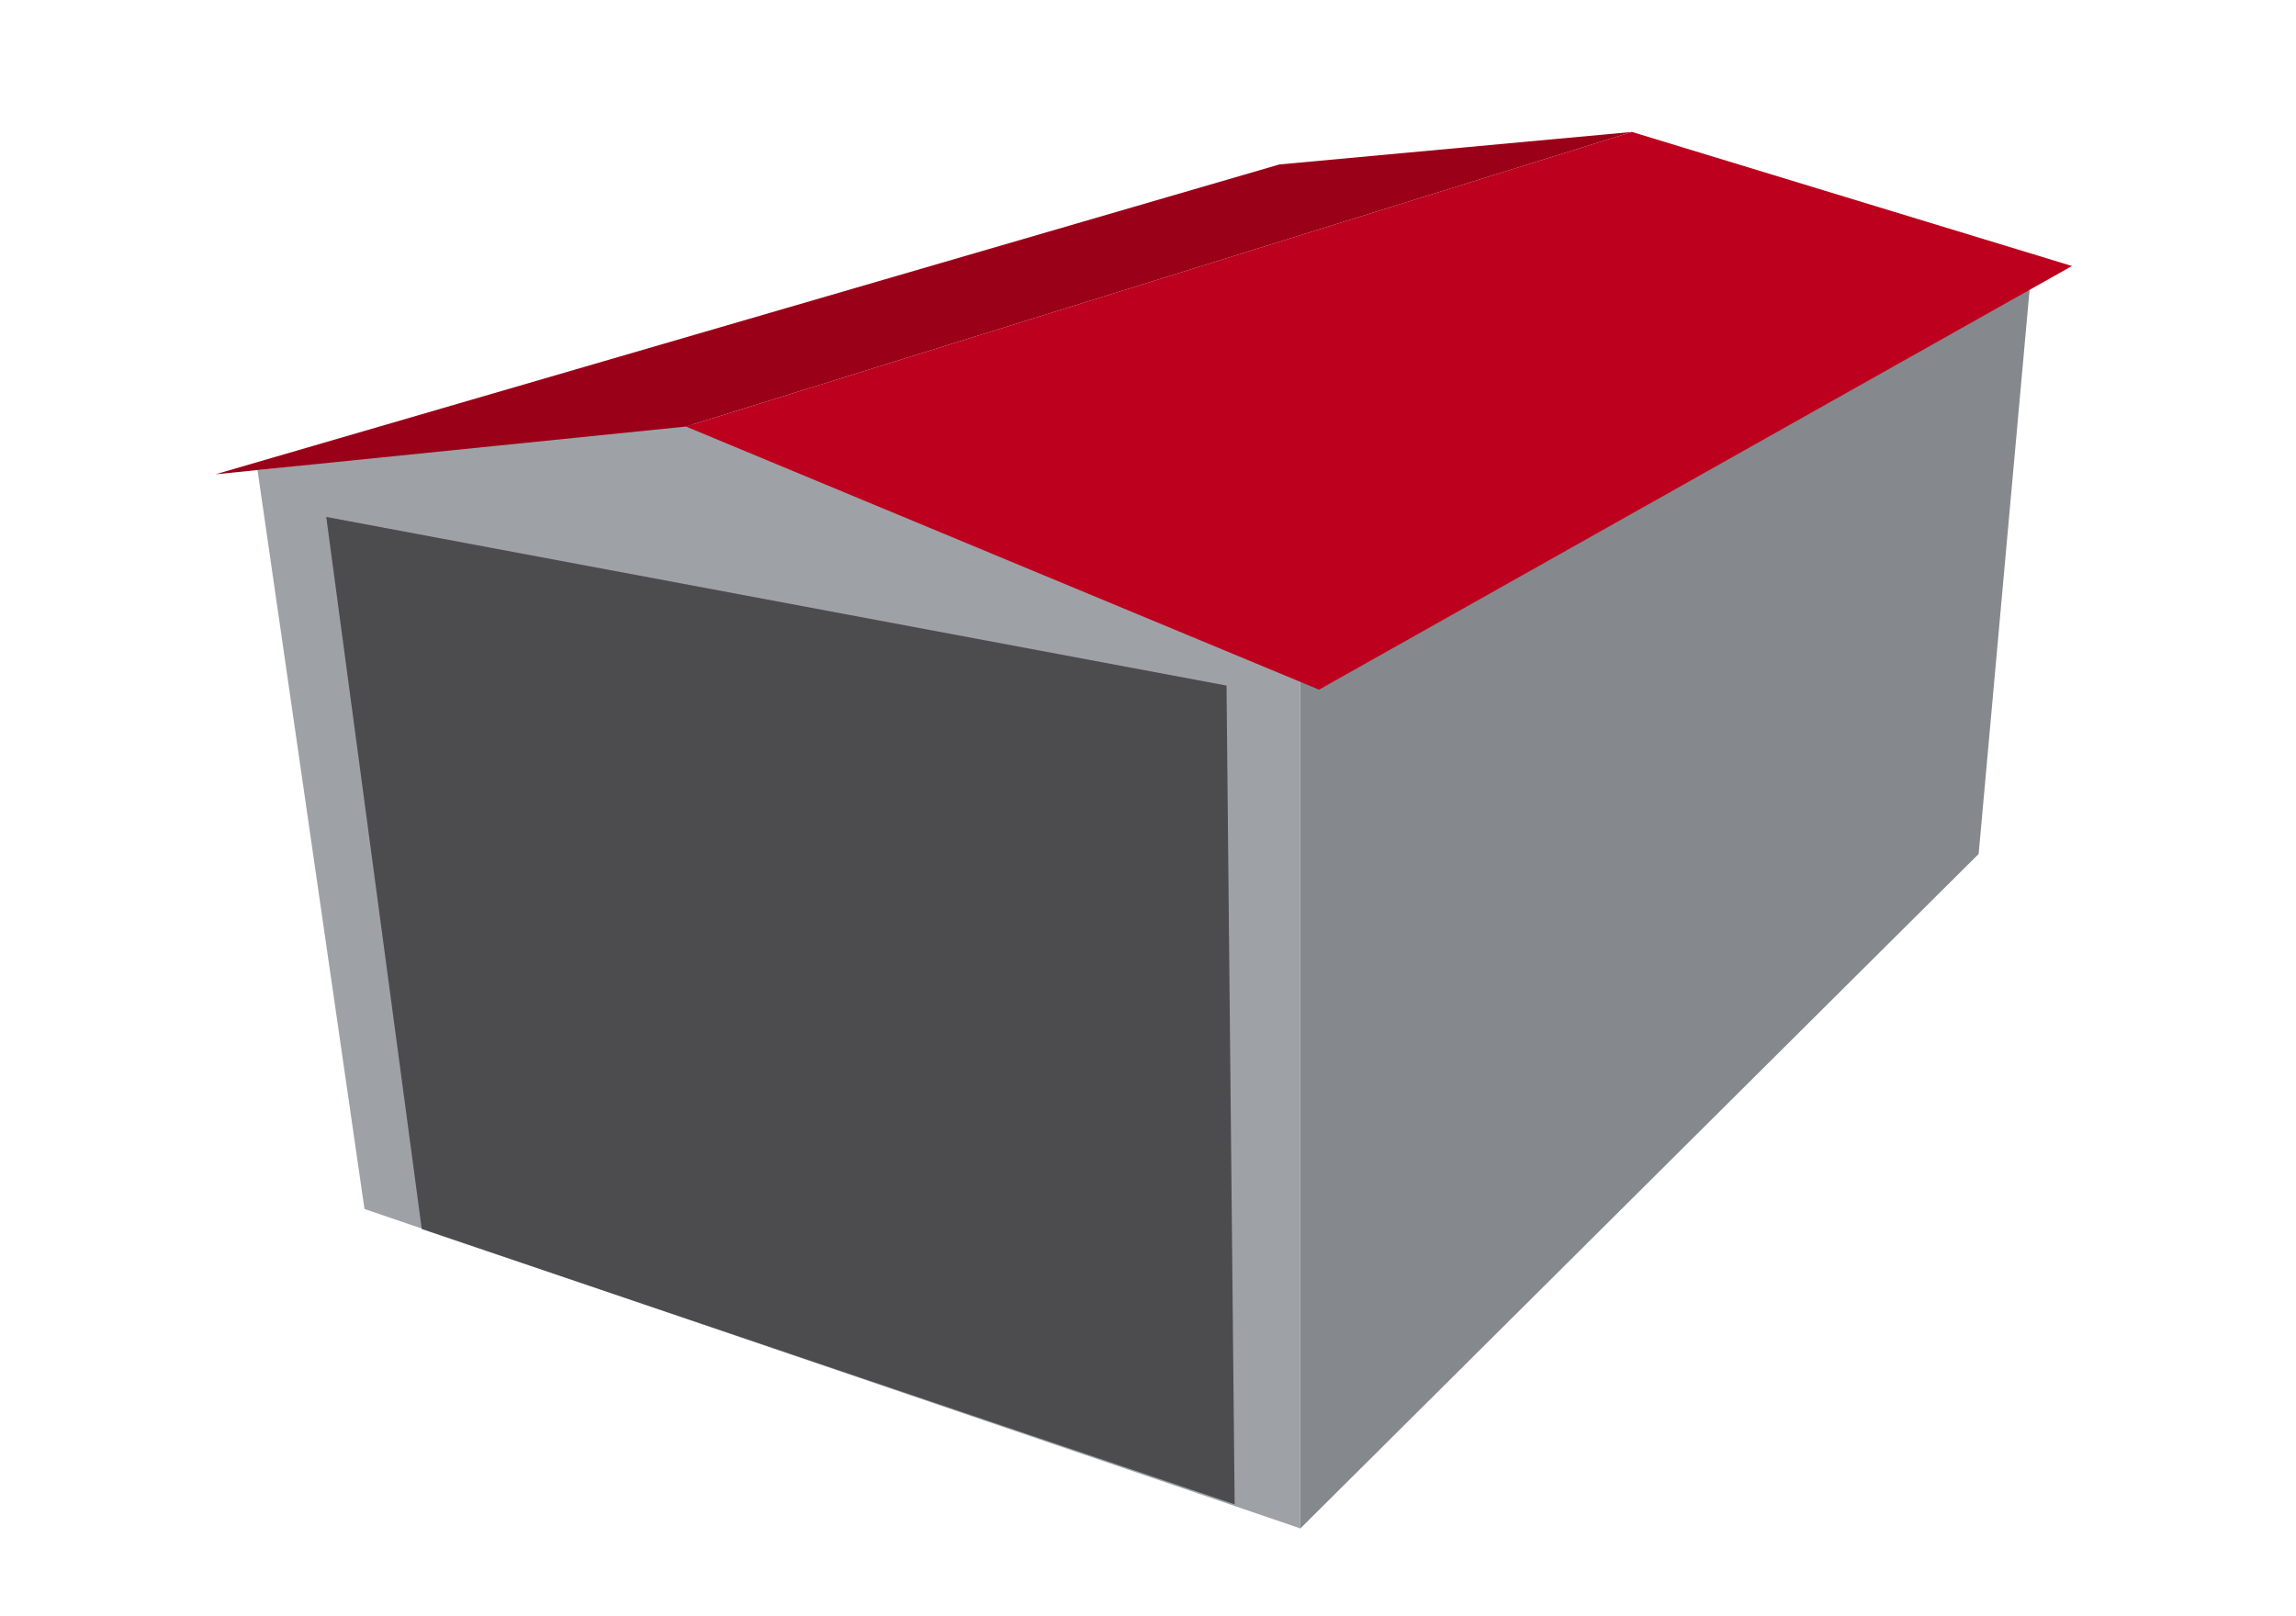 <svg xmlns="http://www.w3.org/2000/svg" width="277" height="195" viewBox="0 0 277 195">
  <g id="Dwuspadowy" transform="translate(-1743 -5290)">
    <rect id="Rectangle_256" data-name="Rectangle 256" width="277" height="195" transform="translate(1743 5290)" fill="#fff" opacity="0"/>
    <g id="Group_457" data-name="Group 457" transform="translate(-154.063)">
      <path id="Union_5" data-name="Union 5" d="M1062.906-39.715,1050-128.883l52.12-5.726,73.657,31.043V-1.181Z" transform="translate(878.128 5475.607)" fill="#9ea2a6"/>
      <path id="Side" d="M52.2-66.63-35.872-18.958V83.484L46,2.049Z" transform="translate(2089.777 5391)" fill="#85898d"/>
      <path id="Door" d="M-38.207-48.721,70.407-28.371l.981,98.807L-26.684,37.214Z" transform="translate(1974.63 5401.1)" fill="#38383a" opacity="0.8"/>
      <path id="Roof-right" d="M43.952-26.078,97.034-9.9,6.195,41.223-70.178,9.473Z" transform="translate(2050 5332)" fill="#bd001e"/>
      <path id="Roof-left" d="M43.952-26.078,1.414-22.155l-128.351,37.39,56.759-5.762Z" transform="translate(2050 5332)" fill="#9b0019"/>
    </g>
  </g>
</svg>
